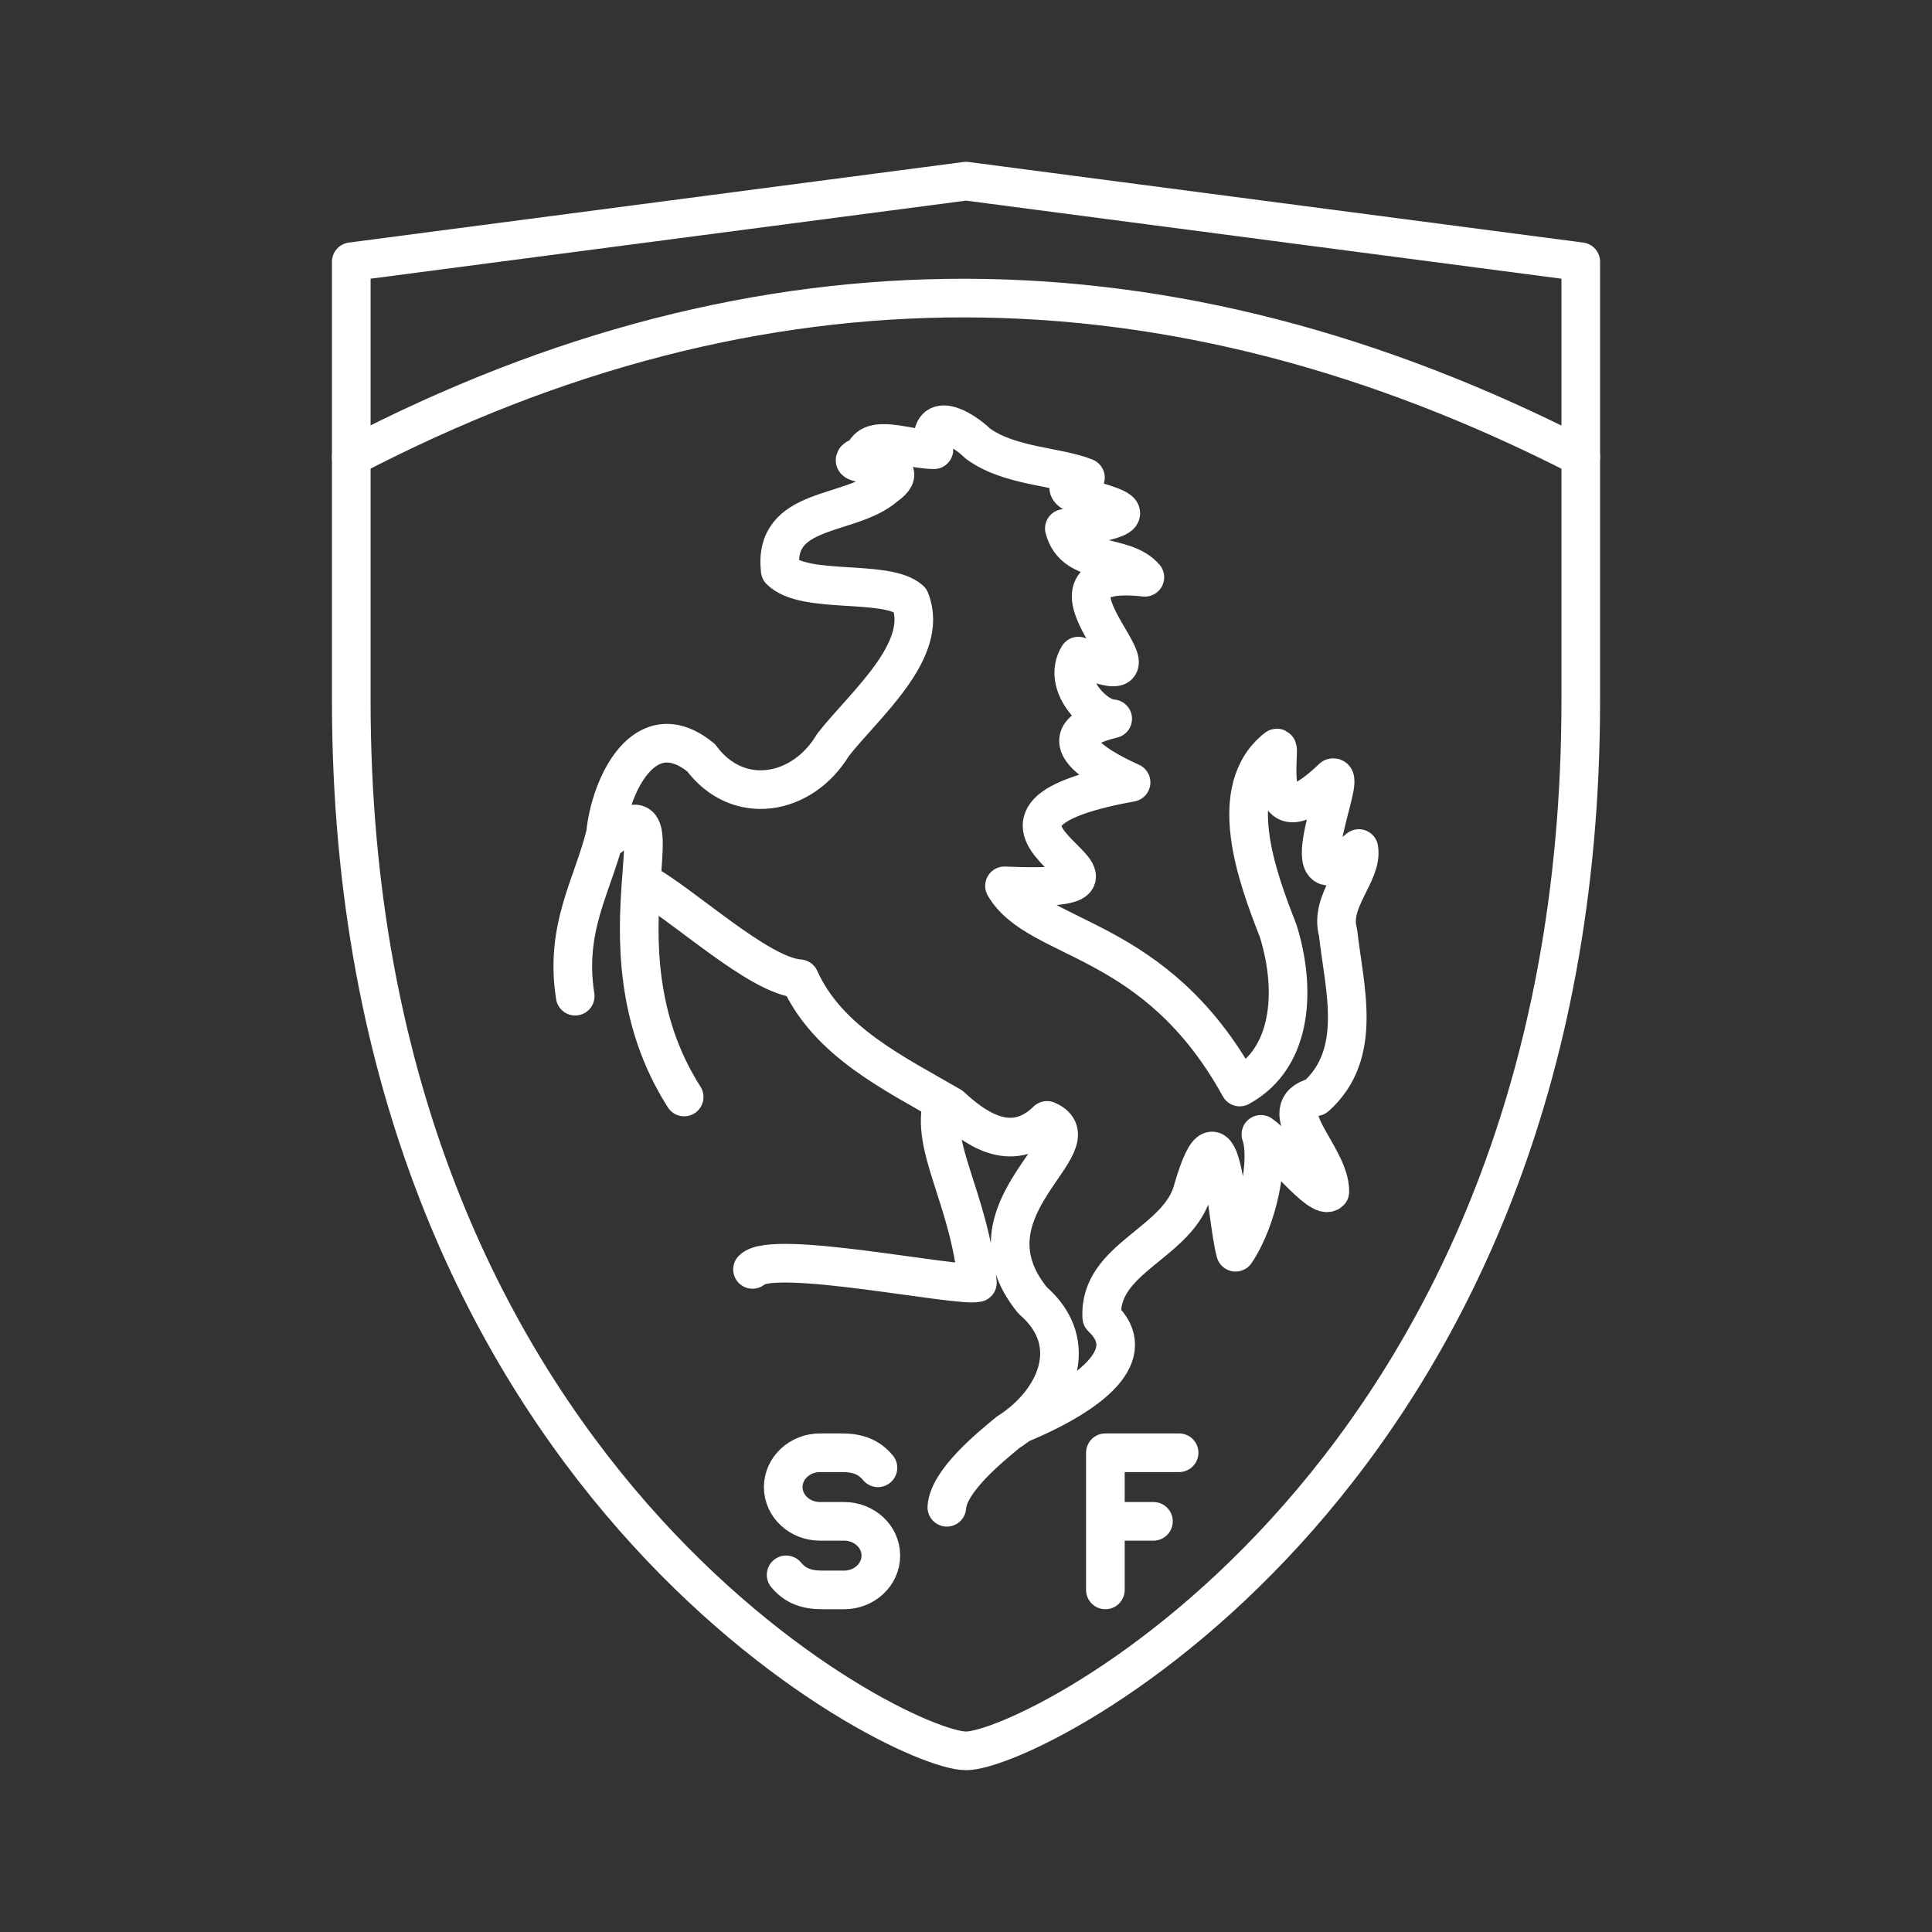 <svg width="50" height="50" viewBox="0 0 50 50" fill="none" xmlns="http://www.w3.org/2000/svg">
<rect x="0" y="0" width="50" height="50" fill="#333333" stroke="none"/>
<path d="M15.615 21.79C18.015 19.847 15.125 24.346 17.706 28.39M26.373 36.865C28.302 36.061 29.518 35.04 28.514 34.094C28.425 32.535 30.528 32.18 30.879 30.762C31.644 28.171 31.718 31.463 31.976 32.408C32.559 31.549 32.862 30.008 32.632 29.357C33.038 29.624 34.176 31.097 34.416 30.84C34.428 29.896 32.871 28.696 34.054 28.381C35.3 27.267 34.784 25.555 34.629 24.133C34.394 23.314 35.275 22.604 35.167 21.96C33.192 23.677 34.894 20.007 34.489 20.129C32.545 21.998 33.192 19.244 33.038 19.363C31.701 20.422 32.52 22.669 33.075 24.08C33.514 25.466 33.525 27.341 32.085 28.132C29.893 24.153 26.854 24.404 25.996 22.926C31.103 23.144 23.466 21.301 29.272 20.248C29.261 20.232 26.564 19.133 28.796 18.602C28.334 18.587 27.469 17.705 27.91 16.98C31.002 18.298 25.994 14.541 29.629 14.94C29.08 14.298 27.806 14.673 27.545 13.676C31.402 13.142 26.186 12.935 28.091 12.36C27.386 12.067 26.115 12.079 25.302 11.476C24.913 11.094 23.977 10.539 24.169 11.639C23.508 11.637 22.526 11.193 22.354 11.78C21.379 12.129 23.948 11.853 22.91 12.588C21.994 13.386 20.001 13.082 20.192 14.762C20.825 15.398 22.938 14.978 23.552 15.525C24.075 16.831 22.365 18.244 21.556 19.281C20.771 20.593 19.101 20.9 18.144 19.61C16.682 18.417 15.79 20.34 15.67 21.581C15.345 22.915 14.607 24 14.886 25.781M16.595 22.816C17.605 23.338 19.628 25.262 20.694 25.33C21.432 26.966 23.147 27.778 24.608 28.628C25.171 29.144 26.151 29.925 27.097 28.996C28.431 29.579 24.784 31.275 26.725 33.654C28.027 34.779 27.315 36.29 26.092 37.066C25.604 37.468 24.548 38.33 24.504 39.008M24.4 28.508C24.061 29.661 25.077 30.997 25.295 33.196C24.778 33.319 19.999 32.312 19.475 32.852" stroke="white" stroke-linecap="round" stroke-linejoin="round"/>
<path d="M25 45.312C26.764 45.312 40.91 38.219 40.91 18.134V6.774L25 4.688L9.091 6.774V18.135C9.091 38.219 23.236 45.312 25 45.312Z" stroke="white" stroke-linecap="round" stroke-linejoin="round"/>
<path d="M9.091 11.823C19.699 6.297 30.305 6.392 40.91 11.823M20.345 40.757C20.579 41.041 20.872 41.147 21.28 41.147H21.845C22.37 41.147 22.796 40.75 22.796 40.261V40.257C22.796 39.768 22.37 39.372 21.845 39.372H21.222C20.696 39.372 20.27 38.975 20.27 38.486C20.27 37.995 20.697 37.597 21.224 37.597H21.785C22.194 37.597 22.486 37.703 22.721 37.986M28.611 39.372H29.851M28.607 41.147V37.597H30.515" stroke="white" stroke-linecap="round" stroke-linejoin="round"/>
</svg>

